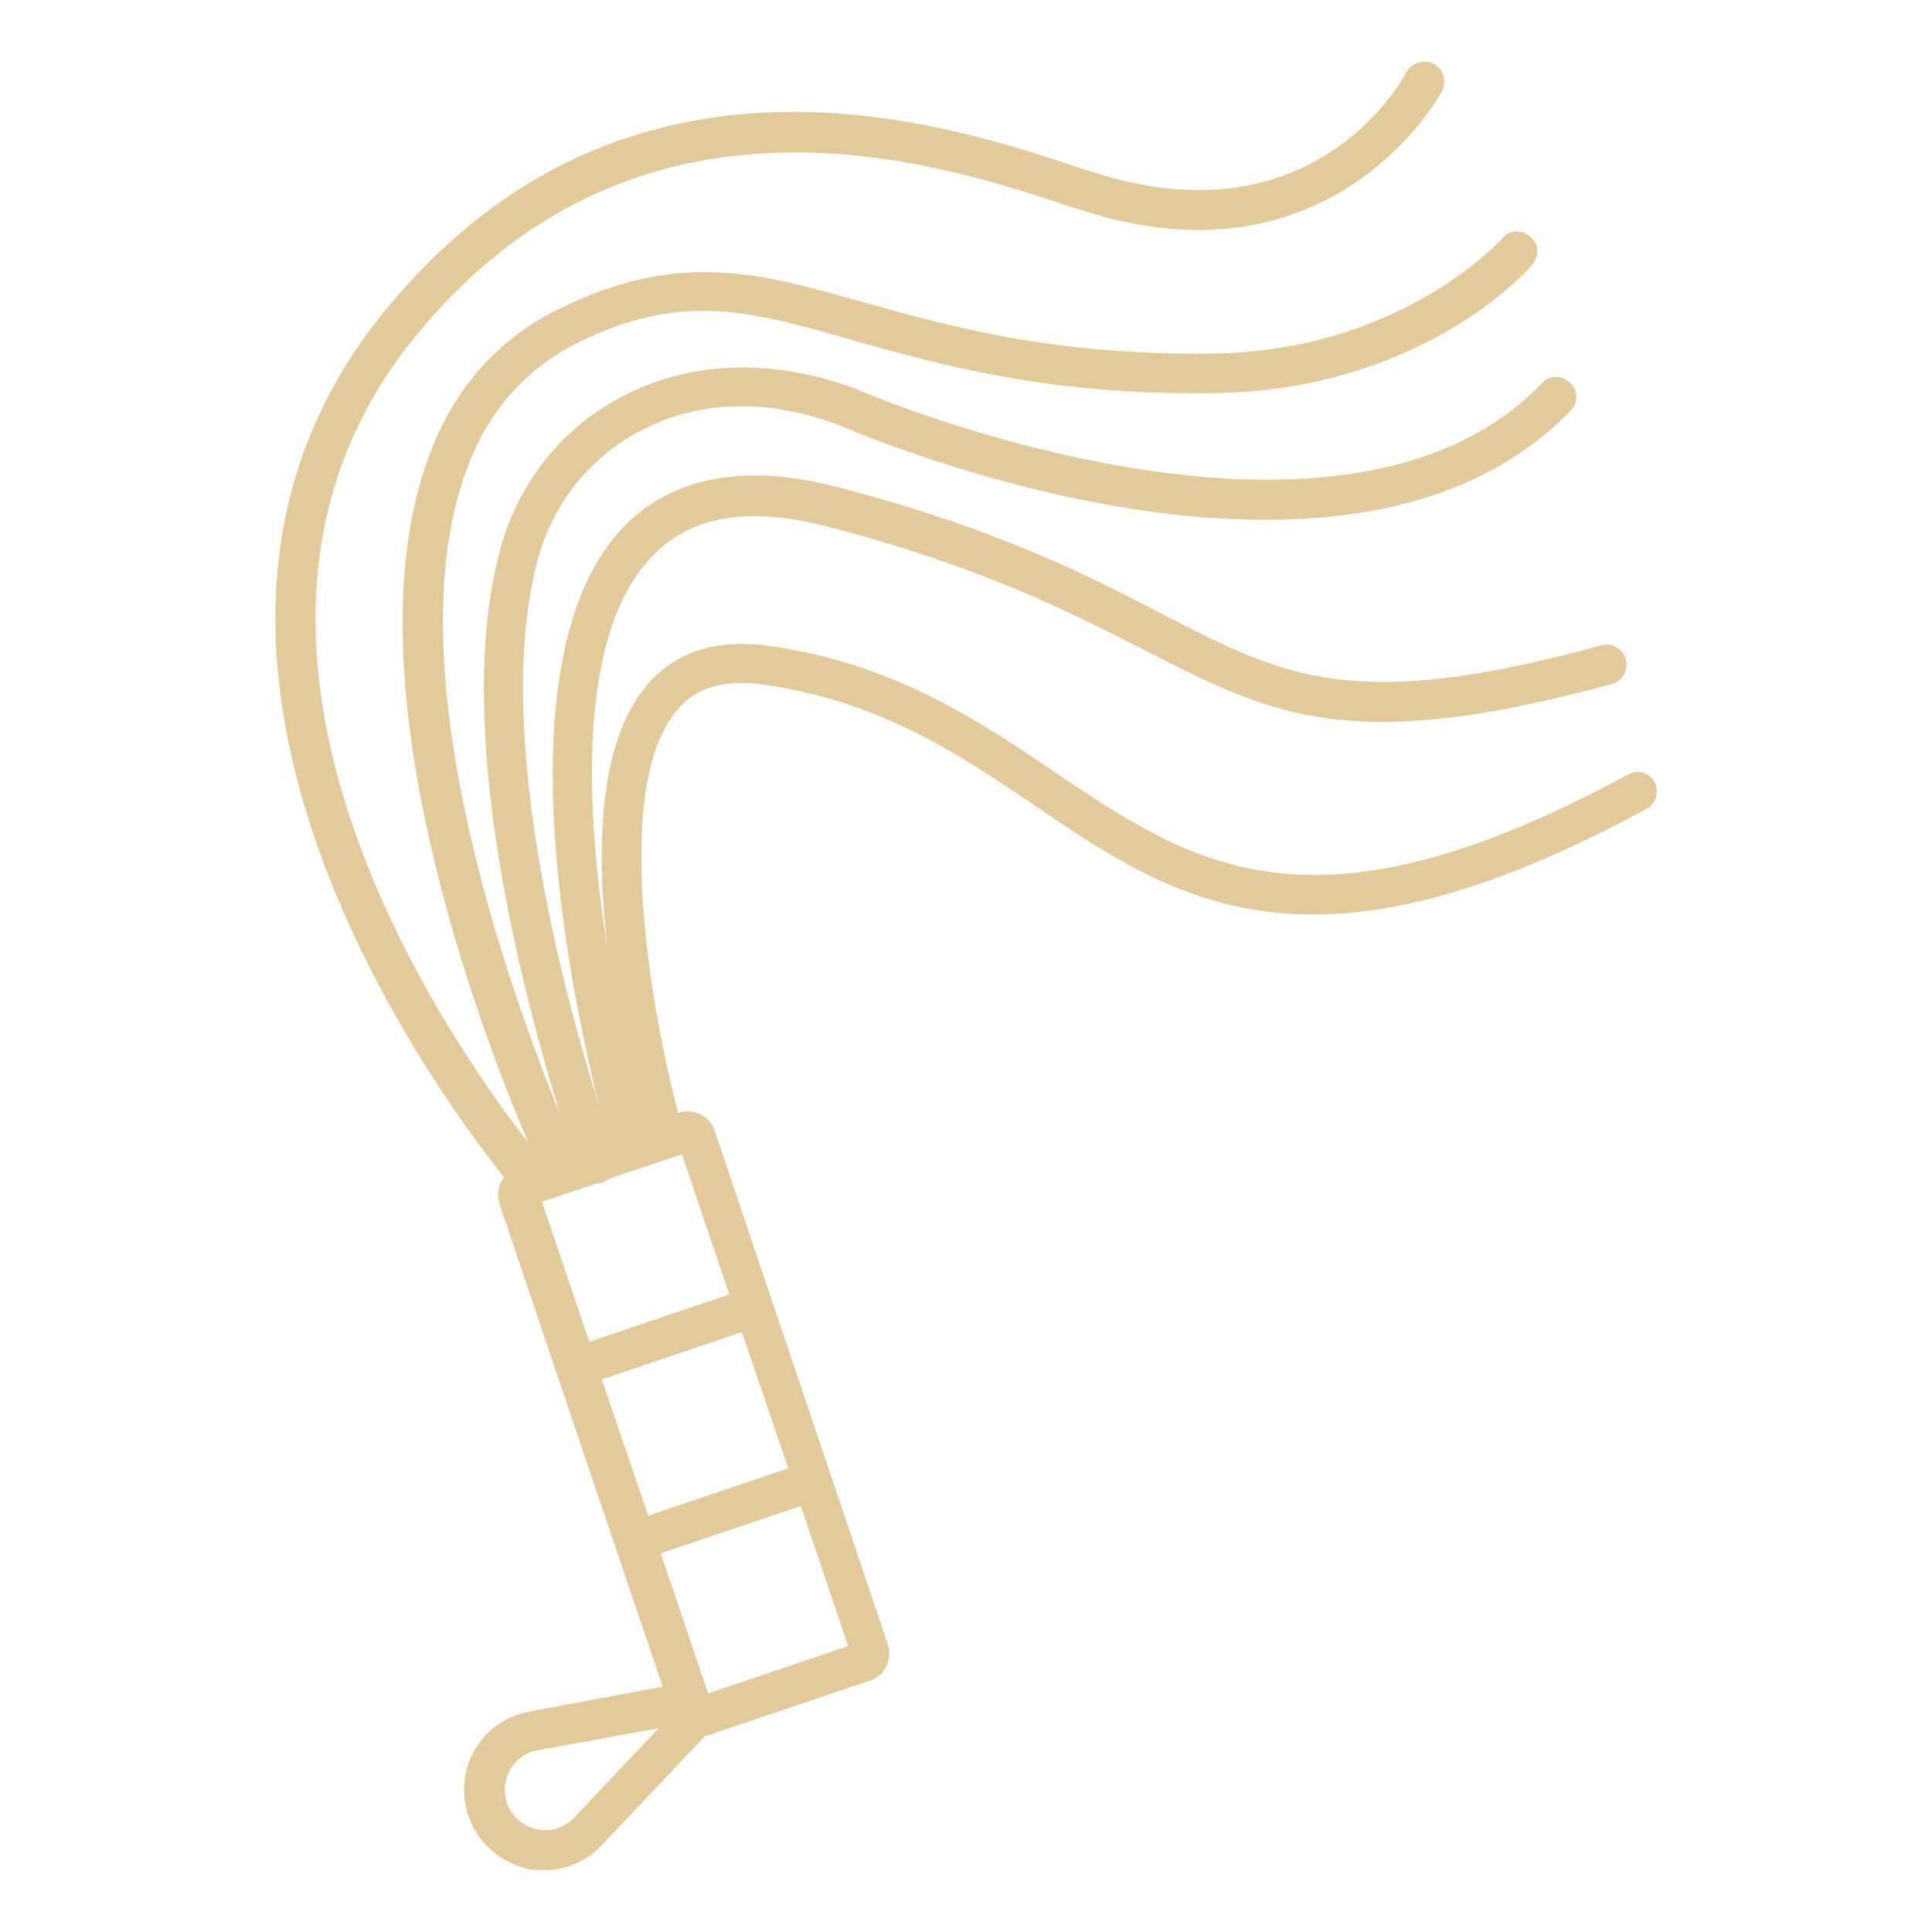 <?xml version="1.0" encoding="utf-8"?>
<!-- Generator: Adobe Illustrator 28.5.0, SVG Export Plug-In . SVG Version: 9.03 Build 54727)  -->
<svg version="1.0" id="Layer_1" xmlns="http://www.w3.org/2000/svg" xmlns:xlink="http://www.w3.org/1999/xlink" x="0px" y="0px"
	 viewBox="0 0 200 200" enable-background="new 0 0 200 200" xml:space="preserve">
<path fill="#E2CA9B" d="M171.3,81c-0.5-1-1.8-1.4-2.8-0.8c-32.7,17.7-44.9,9.4-59.2-0.2c-8-5.4-17-11.5-30.2-13.2
	c-5.1-0.6-9.2,0.7-12.1,4.1c-5.1,5.9-5.3,17.2-4.1,27.4c-2.3-14.4-3.2-32.6,4.6-40.7c4-4.2,9.9-5.2,18.1-3.1
	c15.9,4.1,25.2,8.9,32.7,12.7c13.4,6.9,21.4,11,48.6,3.6c1.1-0.3,1.7-1.5,1.4-2.6c-0.3-1-1.4-1.7-2.5-1.4c-25.6,7-32.7,3.4-45.6-3.3
	c-7.7-4-17.3-8.9-33.6-13.1c-9.6-2.5-17.1-1-22.1,4.2c-12.6,13.2-5.7,46.9-2.5,59.8c-3.6-11.4-11.1-39-6.3-56.6
	c1.6-5.8,5.5-10.6,10.8-13.3c4.2-2.2,11.2-4,20.6-0.4c2.1,0.9,52.3,22.4,75.5-1.6c0.8-0.8,0.8-2.1-0.1-2.9s-2.1-0.8-2.9,0.1
	c-21.1,21.9-70.3,0.9-70.9,0.6c-8.4-3.2-17-3-24,0.6c-6.4,3.2-11,9-12.9,15.9c-5.1,18.7,2.5,46.6,6.2,58.6
	c-5.2-12.7-17.2-46-9.8-66.5c2.3-6.5,6.5-11.1,12.4-13.8c10.3-4.8,17.2-2.9,27.6,0.1c8.9,2.5,20,5.7,37.2,5.5
	c21.6-0.2,32.8-12.7,33.2-13.3c0.8-0.9,0.7-2.2-0.2-2.9c-0.9-0.8-2.2-0.7-2.9,0.2l0,0c-0.1,0.1-10.5,11.7-30.1,11.9
	c-16.6,0.2-27.3-2.9-36-5.3c-10.5-3-18.7-5.3-30.5,0.2C51.9,34.6,47,40,44.3,47.5c-8.3,22.9,5.3,58.9,10.4,70.8
	C46.2,107.4,17.4,66,43.1,34.7c23.2-28.3,54.6-17.7,68-13.2l0.4,0.1c26.5,8.9,37.7-12,37.8-12.2c0.5-1,0.1-2.3-0.9-2.8
	c-1-0.5-2.3-0.1-2.8,0.9c-0.4,0.7-9.7,17.9-32.8,10.2l-0.4-0.1c-14.2-4.8-47.5-16-72.5,14.5c-28.5,34.7,4.5,80,12.3,89.8
	c-0.1,0.1-0.2,0.3-0.3,0.4c-0.4,0.7-0.4,1.5-0.2,2.3l5.9,17.5l11,32.5l-13.9,2.6c-4.5,0.9-7.4,5.2-6.5,9.7c0.6,3.2,3.1,5.7,6.2,6.5
	c0.6,0.2,1.3,0.2,1.9,0.2c2.3,0,4.4-0.9,6-2.6l10.7-11.3c0.1,0,0.3-0.1,0.4-0.1l16.6-5.6c1.6-0.5,2.4-2.2,1.9-3.8l-17.9-53.1
	c-0.5-1.6-2.2-2.4-3.8-1.9c-2.8-10.6-6.9-33.7-0.1-41.7c1.9-2.3,4.7-3.1,8.4-2.7C90.8,72.4,99,77.9,107,83.3
	c14.7,10,28.6,19.4,63.5,0.4C171.4,83.2,171.8,82,171.3,81L171.3,81z M81.6,152l-14.5,4.9l-4.8-14.1l14.5-4.9L81.6,152z M59.4,188.2
	c-1.1,1.1-2.6,1.5-4.1,1.1c-2.2-0.6-3.5-2.9-2.9-5.1c0.4-1.5,1.6-2.7,3.2-3l12.6-2.3L59.4,188.2z M73.3,175.3l-4.9-14.5l14.5-4.9
	l4.9,14.5L73.3,175.3z M75.5,134L61,138.9l-4.9-14.5l5.7-1.9h0c0.5,0,0.9-0.2,1.3-0.5l7.5-2.5L75.5,134z"/>
</svg>
